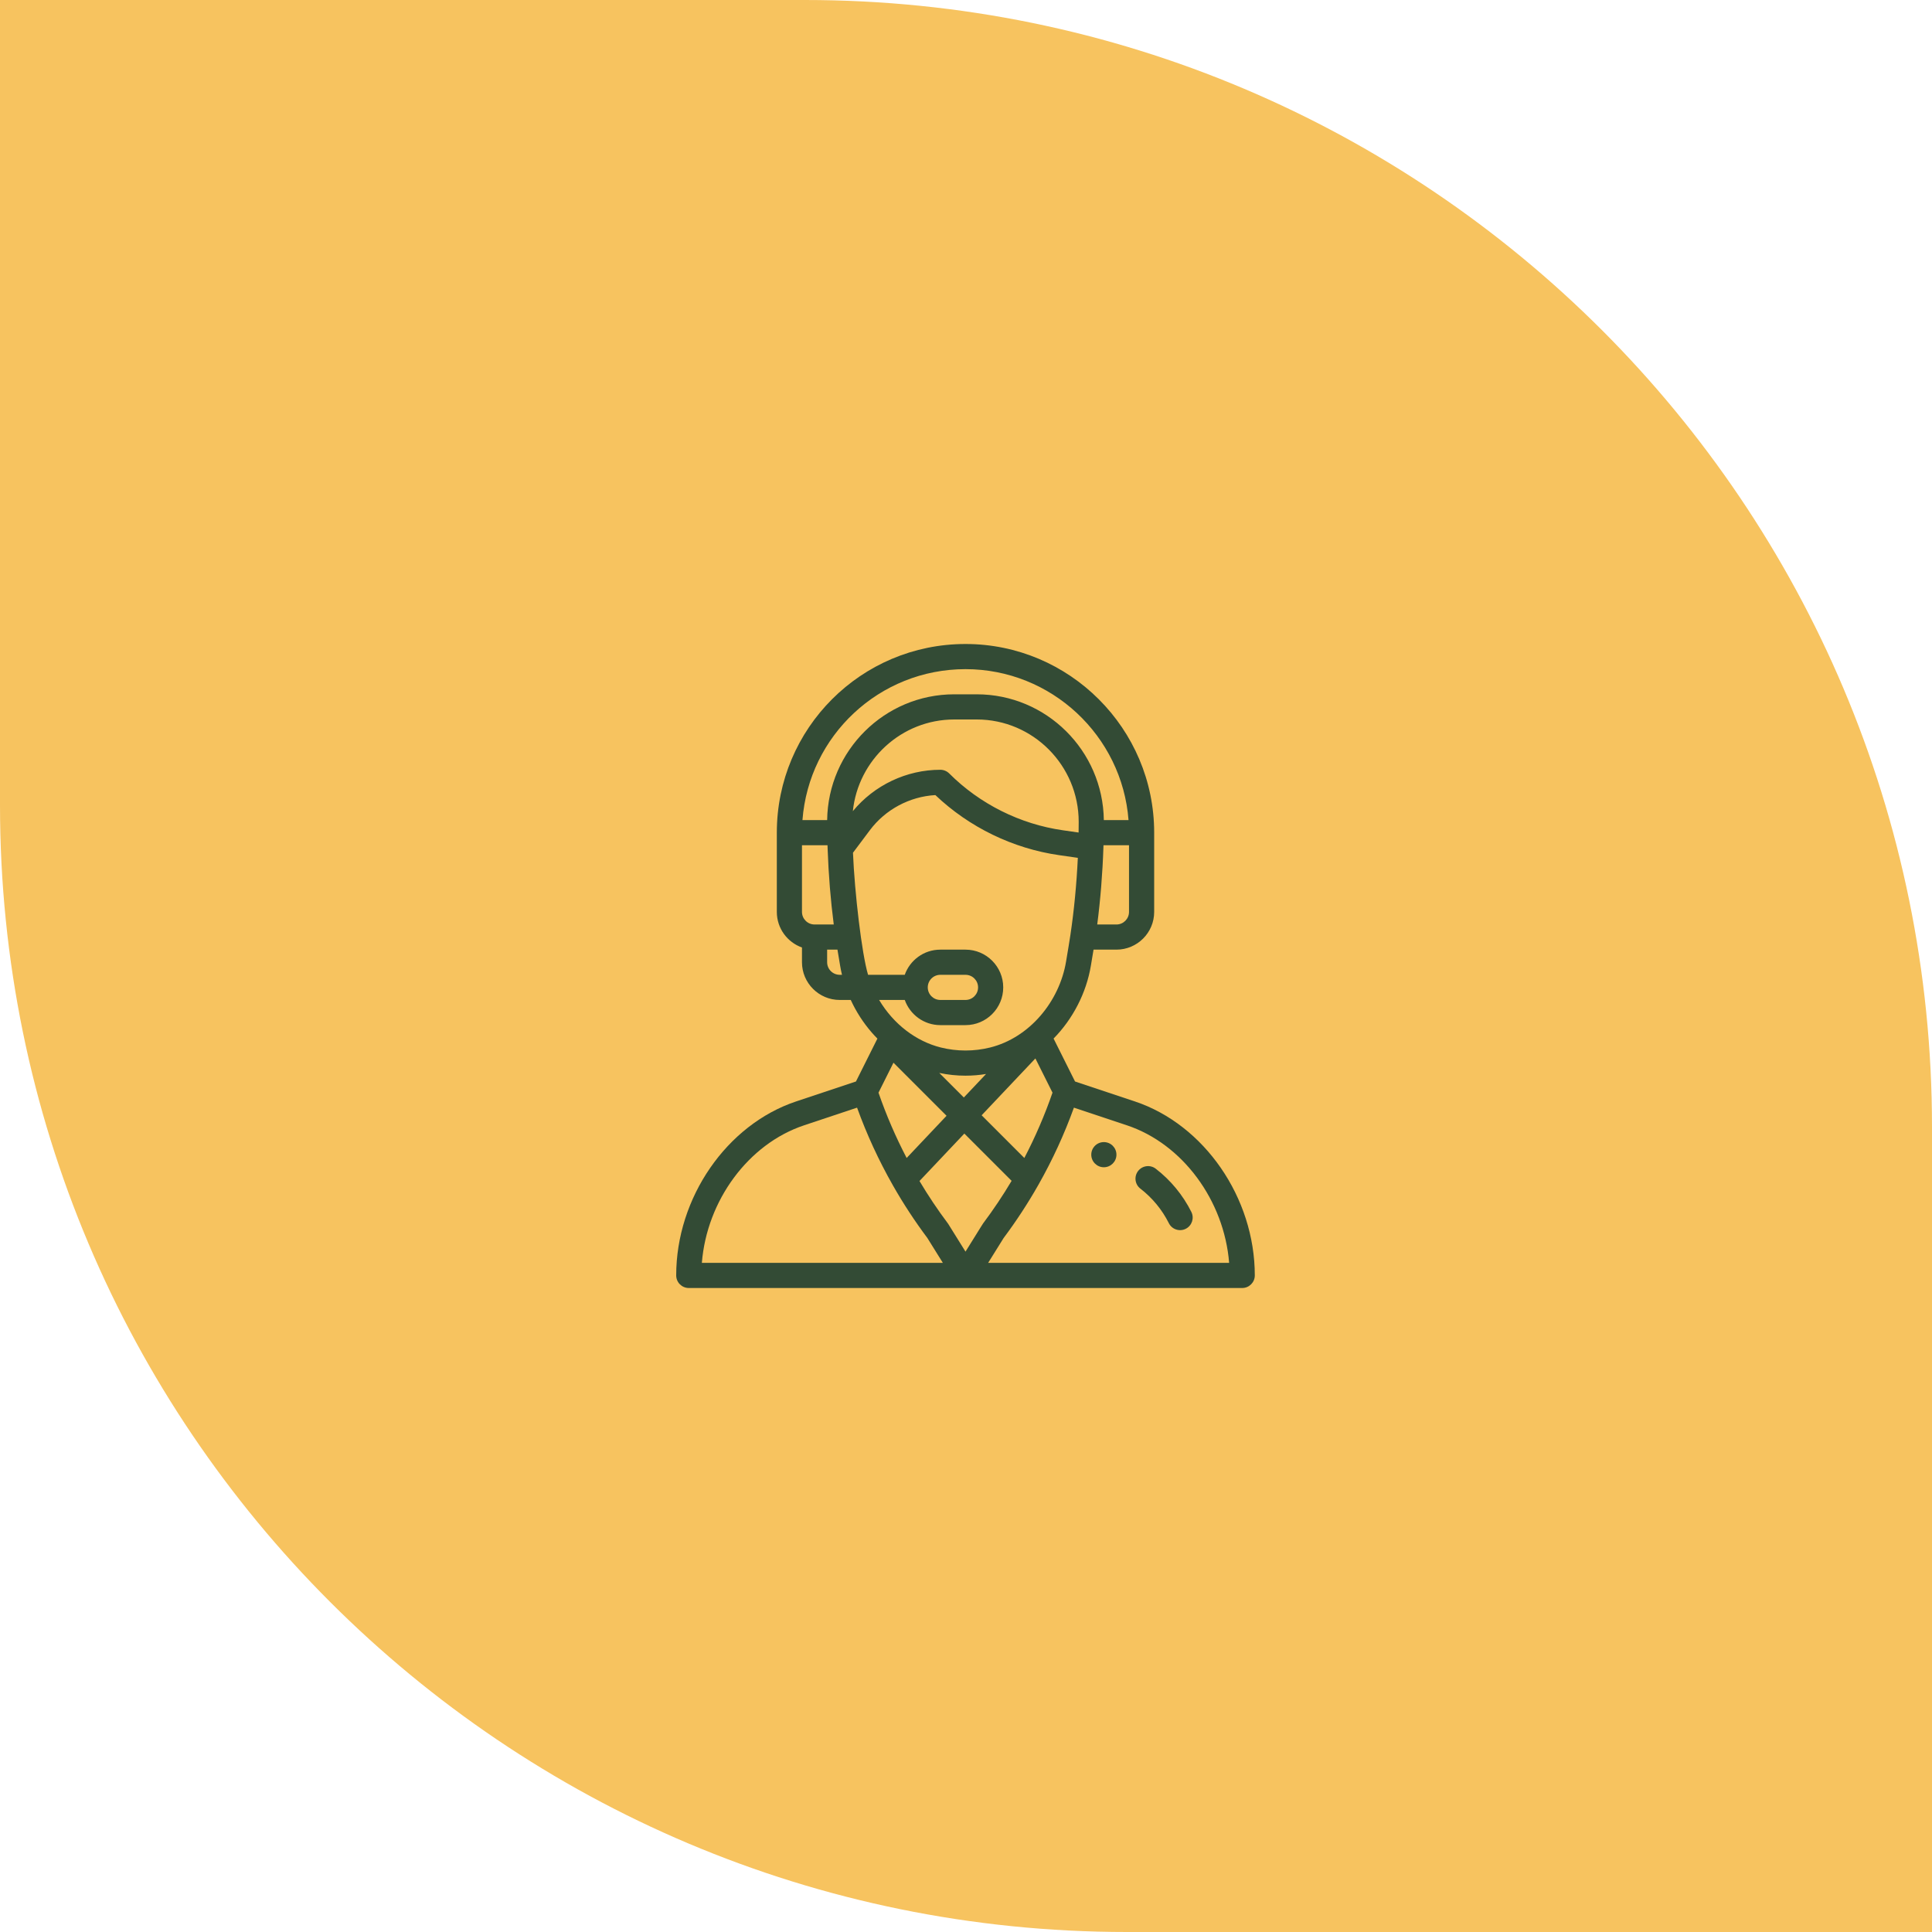 <svg width="120" height="120" viewBox="0 0 120 120" fill="none" xmlns="http://www.w3.org/2000/svg">
<path d="M0 0H50C88.66 0 120 31.34 120 70V120H70C31.34 120 0 88.66 0 50V0Z" fill="#F7C35F"/>
<path d="M68.562 70.938C68.131 70.938 67.781 71.287 67.781 71.719C67.781 72.15 68.131 72.5 68.562 72.5C68.994 72.5 69.344 72.15 69.344 71.719C69.344 71.287 68.994 70.938 68.562 70.938Z" fill="#334B35"/>
<path d="M70.486 68.411L66.773 67.174L65.44 64.507C66.641 63.285 67.475 61.668 67.756 59.981L67.922 58.984H69.344C70.636 58.984 71.688 57.933 71.688 56.641V51.719C71.688 45.257 66.43 40 59.969 40C53.49 40 48.25 45.242 48.25 51.719V56.641C48.25 57.659 48.903 58.528 49.812 58.85V59.766C49.812 61.058 50.864 62.109 52.156 62.109H52.842C53.18 62.845 53.621 63.528 54.153 64.139C54.264 64.266 54.379 64.389 54.497 64.509L53.165 67.174L49.451 68.411C45.134 69.851 42 74.396 42 79.219C42 79.65 42.35 80 42.781 80H77.156C77.588 80 77.938 79.65 77.938 79.219C77.938 74.396 74.804 69.851 70.486 68.411ZM70.125 56.641C70.125 57.071 69.775 57.422 69.344 57.422H68.151C68.35 55.884 68.482 54.247 68.535 52.634C68.537 52.589 68.538 52.545 68.54 52.5H70.125V56.641ZM50.594 57.422C50.163 57.422 49.812 57.071 49.812 56.641V52.5H51.398C51.401 52.581 51.404 52.663 51.407 52.746L51.407 52.754V52.755C51.462 54.323 51.592 55.917 51.786 57.422H50.594V57.422ZM52.156 60.547C51.725 60.547 51.375 60.196 51.375 59.766V58.984H52.016L52.182 59.981C52.214 60.171 52.252 60.36 52.297 60.547H52.156ZM51.376 50.938H49.842C50.238 45.702 54.608 41.562 59.969 41.562C65.306 41.562 69.695 45.701 70.095 50.938H68.561C68.505 46.623 64.992 43.125 60.668 43.125H59.27C54.946 43.125 51.432 46.623 51.376 50.938ZM59.27 44.688H60.668C64.169 44.688 67.002 47.551 67 51.048C67 51.294 66.998 51.508 66.994 51.702L66.994 51.71L66.017 51.57C63.362 51.191 60.855 49.938 58.959 48.041C58.812 47.895 58.613 47.812 58.406 47.812C56.308 47.812 54.3 48.768 52.972 50.383C53.299 47.202 55.989 44.688 59.27 44.688ZM53.917 60.547C53.526 59.246 53.079 55.418 52.98 52.965L54.031 51.563C54.997 50.275 56.499 49.476 58.097 49.384C60.2 51.385 62.921 52.707 65.796 53.117L66.946 53.282C66.869 54.913 66.712 56.55 66.487 58.056L66.487 58.058C66.415 58.542 66.359 58.854 66.215 59.724C65.801 62.206 63.949 64.45 61.505 65.061C60.496 65.312 59.442 65.312 58.433 65.061C56.907 64.679 55.507 63.623 54.604 62.109H56.197C56.519 63.019 57.388 63.672 58.406 63.672H59.969C61.264 63.672 62.312 62.623 62.312 61.328C62.312 60.036 61.261 58.984 59.969 58.984H58.406C57.365 58.984 56.51 59.657 56.196 60.547H53.917ZM58.34 66.642C58.876 66.755 59.422 66.812 59.969 66.812C60.396 66.812 60.824 66.777 61.246 66.707L59.866 68.167L58.34 66.642ZM58.792 69.303L56.314 71.924C55.631 70.617 55.047 69.261 54.565 67.868L55.495 66.006L58.792 69.303ZM64.31 65.742L65.373 67.867C64.891 69.261 64.306 70.618 63.623 71.925L60.971 69.272L64.31 65.742ZM57.625 61.328C57.625 60.897 57.975 60.547 58.406 60.547H59.969C60.4 60.547 60.75 60.897 60.75 61.328C60.75 61.76 60.4 62.109 59.969 62.109H58.406C57.975 62.109 57.625 61.759 57.625 61.328ZM43.594 78.438C43.903 74.567 46.479 71.049 49.946 69.894L53.234 68.798C53.837 70.466 54.581 72.079 55.458 73.621L55.462 73.629L55.462 73.629C56.106 74.761 56.821 75.852 57.601 76.895L58.562 78.438H43.594ZM59.969 77.741L58.909 76.04C58.897 76.021 58.885 76.002 58.871 75.984C58.238 75.14 57.651 74.262 57.111 73.355L59.897 70.408L62.833 73.344C62.291 74.255 61.702 75.136 61.066 75.984C61.028 76.035 61.082 75.955 59.969 77.741ZM61.376 78.438L62.337 76.895C63.123 75.844 63.842 74.744 64.49 73.603C64.494 73.596 64.498 73.589 64.502 73.582L64.503 73.58C65.37 72.05 66.106 70.451 66.703 68.798L69.992 69.894C73.458 71.049 76.034 74.567 76.344 78.438H61.376Z" fill="#334B35"/>
<path d="M73.997 75.276C73.475 74.231 72.71 73.302 71.785 72.591C71.443 72.328 70.953 72.392 70.689 72.734C70.426 73.076 70.49 73.566 70.832 73.829C71.571 74.398 72.182 75.139 72.599 75.974C72.792 76.361 73.261 76.516 73.647 76.324C74.033 76.131 74.189 75.662 73.997 75.276Z" fill="#334B35"/>
</svg>
